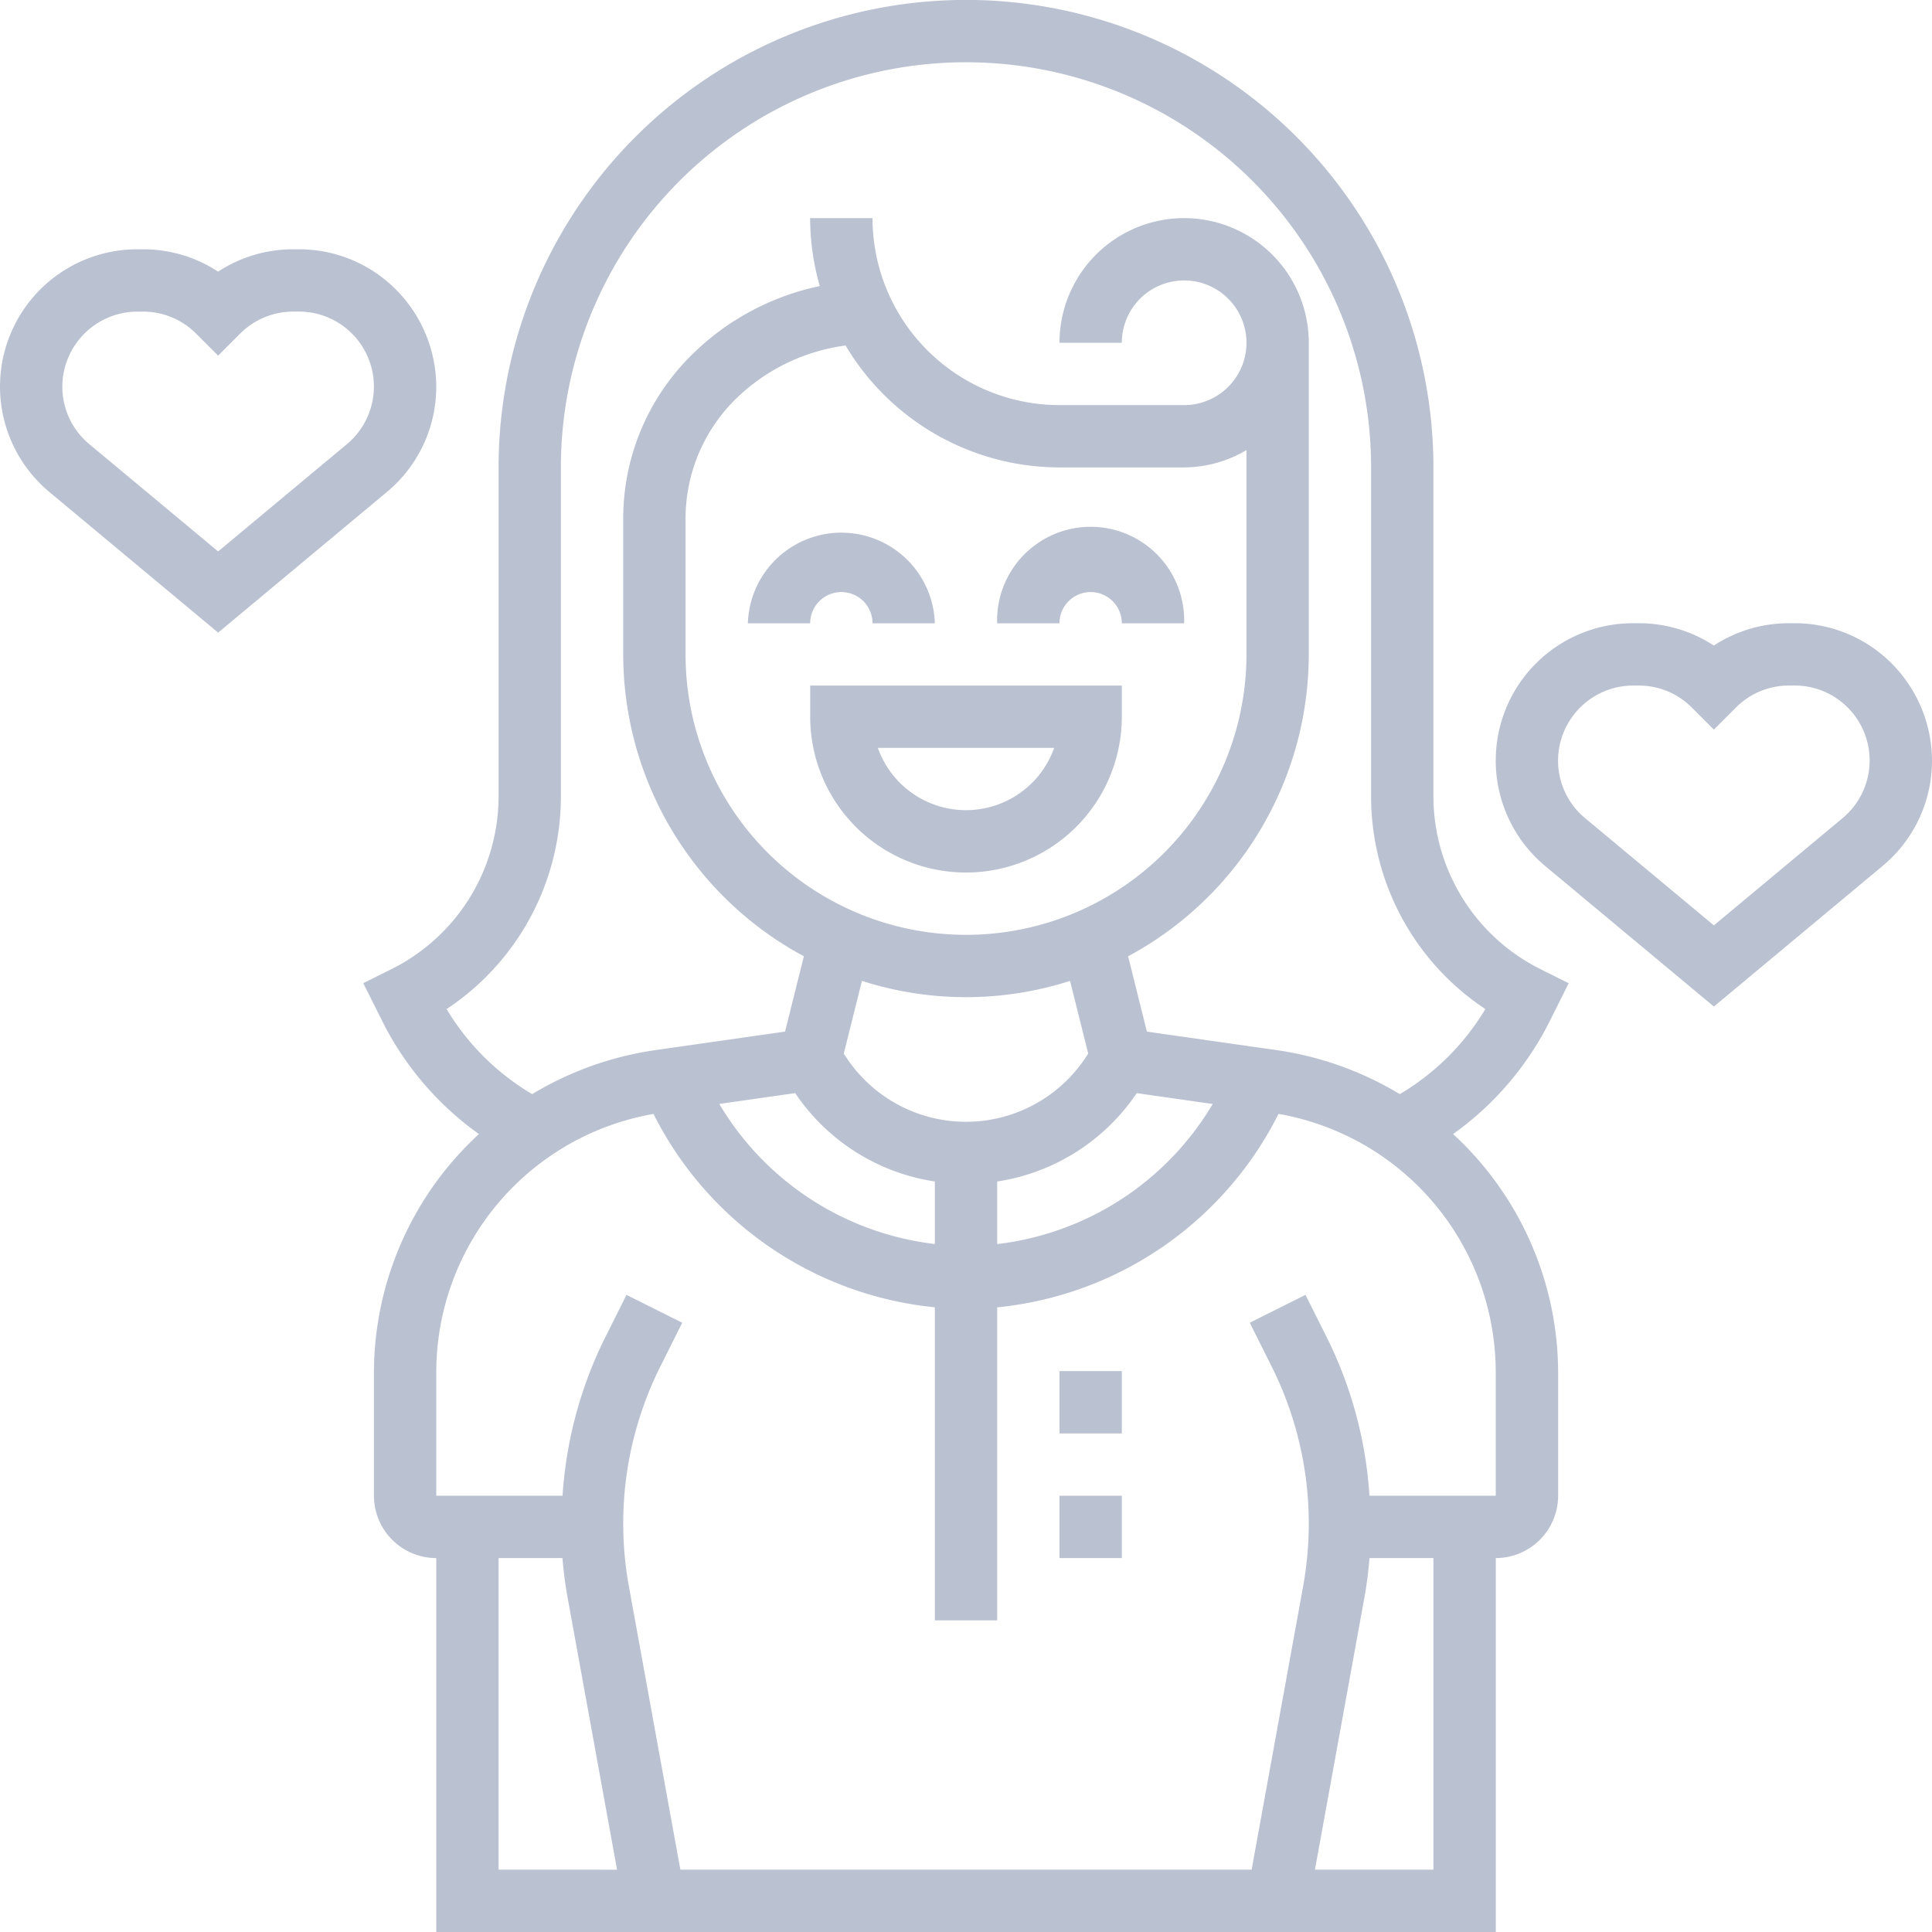 <svg xmlns="http://www.w3.org/2000/svg" width="126" height="126" viewBox="0 0 126 126">
  <g id="_002-happiness" data-name="002-happiness" transform="translate(-1 -1)">
    <path id="Pfad_36" data-name="Pfad 36" d="M31.1,22.065A2.033,2.033,0,0,1,33.129,24.1h4.065A6.1,6.1,0,0,0,25,24.1h4.065A2.033,2.033,0,0,1,31.1,22.065Z" transform="translate(24.774 17.548)" fill="#bac1d1"/>
    <path id="Pfad_37" data-name="Pfad 37" d="M39.1,22.065A2.033,2.033,0,0,1,41.129,24.1h4.065A6.1,6.1,0,1,0,33,24.1h4.065A2.033,2.033,0,0,1,39.1,22.065Z" transform="translate(33.032 17.548)" fill="#bac1d1"/>
    <path id="Pfad_38" data-name="Pfad 38" d="M27,25.032a10.161,10.161,0,0,0,20.323,0V23H27Zm15.911,2.032a6.1,6.1,0,0,1-11.5,0Z" transform="translate(26.839 22.71)" fill="#bac1d1"/>
    <path id="Pfad_39" data-name="Pfad 39" d="M90.046,67.577l1.227-2.453-1.819-.908A12.608,12.608,0,0,1,82.45,52.879v-21.4a30.484,30.484,0,0,0-60.968,0v21.4a12.6,12.6,0,0,1-7.005,11.334l-1.819.908,1.227,2.453A20.108,20.108,0,0,0,20.2,74.96a21.194,21.194,0,0,0-6.847,15.589v8a4.069,4.069,0,0,0,4.065,4.065V127h69.1V102.613a4.069,4.069,0,0,0,4.065-4.065v-8A21.191,21.191,0,0,0,83.732,74.96,20.066,20.066,0,0,0,90.046,67.577ZM21.482,102.613h4.166c.073.864.179,1.725.335,2.575l3.225,17.748H21.482ZM82.45,122.935H74.723l3.225-17.746c.154-.852.262-1.711.335-2.577H82.45Zm4.065-32.386v8H78.28a27.086,27.086,0,0,0-2.737-10.234l-1.435-2.868-3.636,1.819,1.435,2.868a22.887,22.887,0,0,1,2.044,14.329l-3.357,18.473H33.338l-3.357-18.477a22.874,22.874,0,0,1,2.044-14.325l1.435-2.868-3.636-1.819L28.39,88.314a27.086,27.086,0,0,0-2.737,10.234H17.418v-8a17.115,17.115,0,0,1,14.167-16.9A23.084,23.084,0,0,0,49.934,86.259v20.418H54V86.261A23.071,23.071,0,0,0,72.347,73.645a17.115,17.115,0,0,1,14.167,16.9ZM58.063,31.484h8.129a8.045,8.045,0,0,0,4.065-1.13V43.677a18.29,18.29,0,0,1-36.581,0V34.851A10.929,10.929,0,0,1,36.9,27.07a12.623,12.623,0,0,1,7.212-3.538,16.25,16.25,0,0,0,13.951,7.952ZM54,78.055A13.4,13.4,0,0,0,63.1,72.292L68.057,73A18.91,18.91,0,0,1,54,82.136V78.055ZM51.966,66.032a22.239,22.239,0,0,0,6.786-1.061l1.185,4.745-.185.276a9.357,9.357,0,0,1-15.573,0l-.185-.276,1.185-4.745A22.262,22.262,0,0,0,51.966,66.032ZM40.827,72.29a13.377,13.377,0,0,0,9.107,5.763v4.079a18.914,18.914,0,0,1-14.057-9.137Zm39.43.067A21.45,21.45,0,0,0,72.321,69.5l-8.556-1.221-1.227-4.912A22.37,22.37,0,0,0,74.321,43.677V23.355a8.129,8.129,0,1,0-16.258,0h4.065a4.065,4.065,0,1,1,4.065,4.065H58.063A12.206,12.206,0,0,1,45.869,15.226H41.8a16.2,16.2,0,0,0,.63,4.432A16.7,16.7,0,0,0,34.025,24.2a14.975,14.975,0,0,0-4.414,10.655v8.826A22.372,22.372,0,0,0,41.392,63.366l-1.227,4.912L31.609,69.5a21.415,21.415,0,0,0-7.936,2.857,16,16,0,0,1-5.581-5.548,16.633,16.633,0,0,0,7.454-13.929v-21.4a26.419,26.419,0,1,1,52.839,0v21.4a16.637,16.637,0,0,0,7.452,13.929,16.013,16.013,0,0,1-5.581,5.548Z" transform="translate(12.034)" fill="#bac1d1"/>
    <path id="Pfad_40" data-name="Pfad 40" d="M35,49h4.065v4.065H35Z" transform="translate(35.097 49.548)" fill="#bac1d1"/>
    <path id="Pfad_41" data-name="Pfad 41" d="M35,45h4.065v4.065H35Z" transform="translate(35.097 45.419)" fill="#bac1d1"/>
    <path id="Pfad_42" data-name="Pfad 42" d="M29.452,17.958a9.011,9.011,0,0,0-2.628-6.33A8.91,8.91,0,0,0,20.481,9h-.35a8.907,8.907,0,0,0-4.906,1.457A8.907,8.907,0,0,0,10.32,9H9.97A8.953,8.953,0,0,0,4.217,24.827L15.226,34l11.011-9.176a8.916,8.916,0,0,0,3.215-6.867ZM23.635,21.7l-8.409,7.005-8.407-7a4.866,4.866,0,0,1-1.754-3.747A4.906,4.906,0,0,1,9.97,13.065h.35A4.873,4.873,0,0,1,13.789,14.5l1.437,1.437L16.663,14.5a4.876,4.876,0,0,1,3.469-1.437h.35A4.889,4.889,0,0,1,23.635,21.7Z" transform="translate(0 8.258)" fill="#bac1d1"/>
    <path id="Pfad_43" data-name="Pfad 43" d="M74.824,23.628A8.91,8.91,0,0,0,68.481,21h-.35a8.907,8.907,0,0,0-4.906,1.457A8.907,8.907,0,0,0,58.32,21h-.35a8.953,8.953,0,0,0-5.753,15.827L63.226,46l11.011-9.176a8.916,8.916,0,0,0,3.215-6.867,9.011,9.011,0,0,0-2.628-6.33ZM71.635,33.7l-8.409,7.005-8.407-7a4.866,4.866,0,0,1-1.754-3.747,4.906,4.906,0,0,1,4.906-4.894h.35A4.873,4.873,0,0,1,61.789,26.5l1.437,1.437L64.663,26.5a4.876,4.876,0,0,1,3.469-1.437h.35A4.889,4.889,0,0,1,71.635,33.7Z" transform="translate(49.548 20.645)" fill="#bac1d1"/>
  </g>
</svg>
